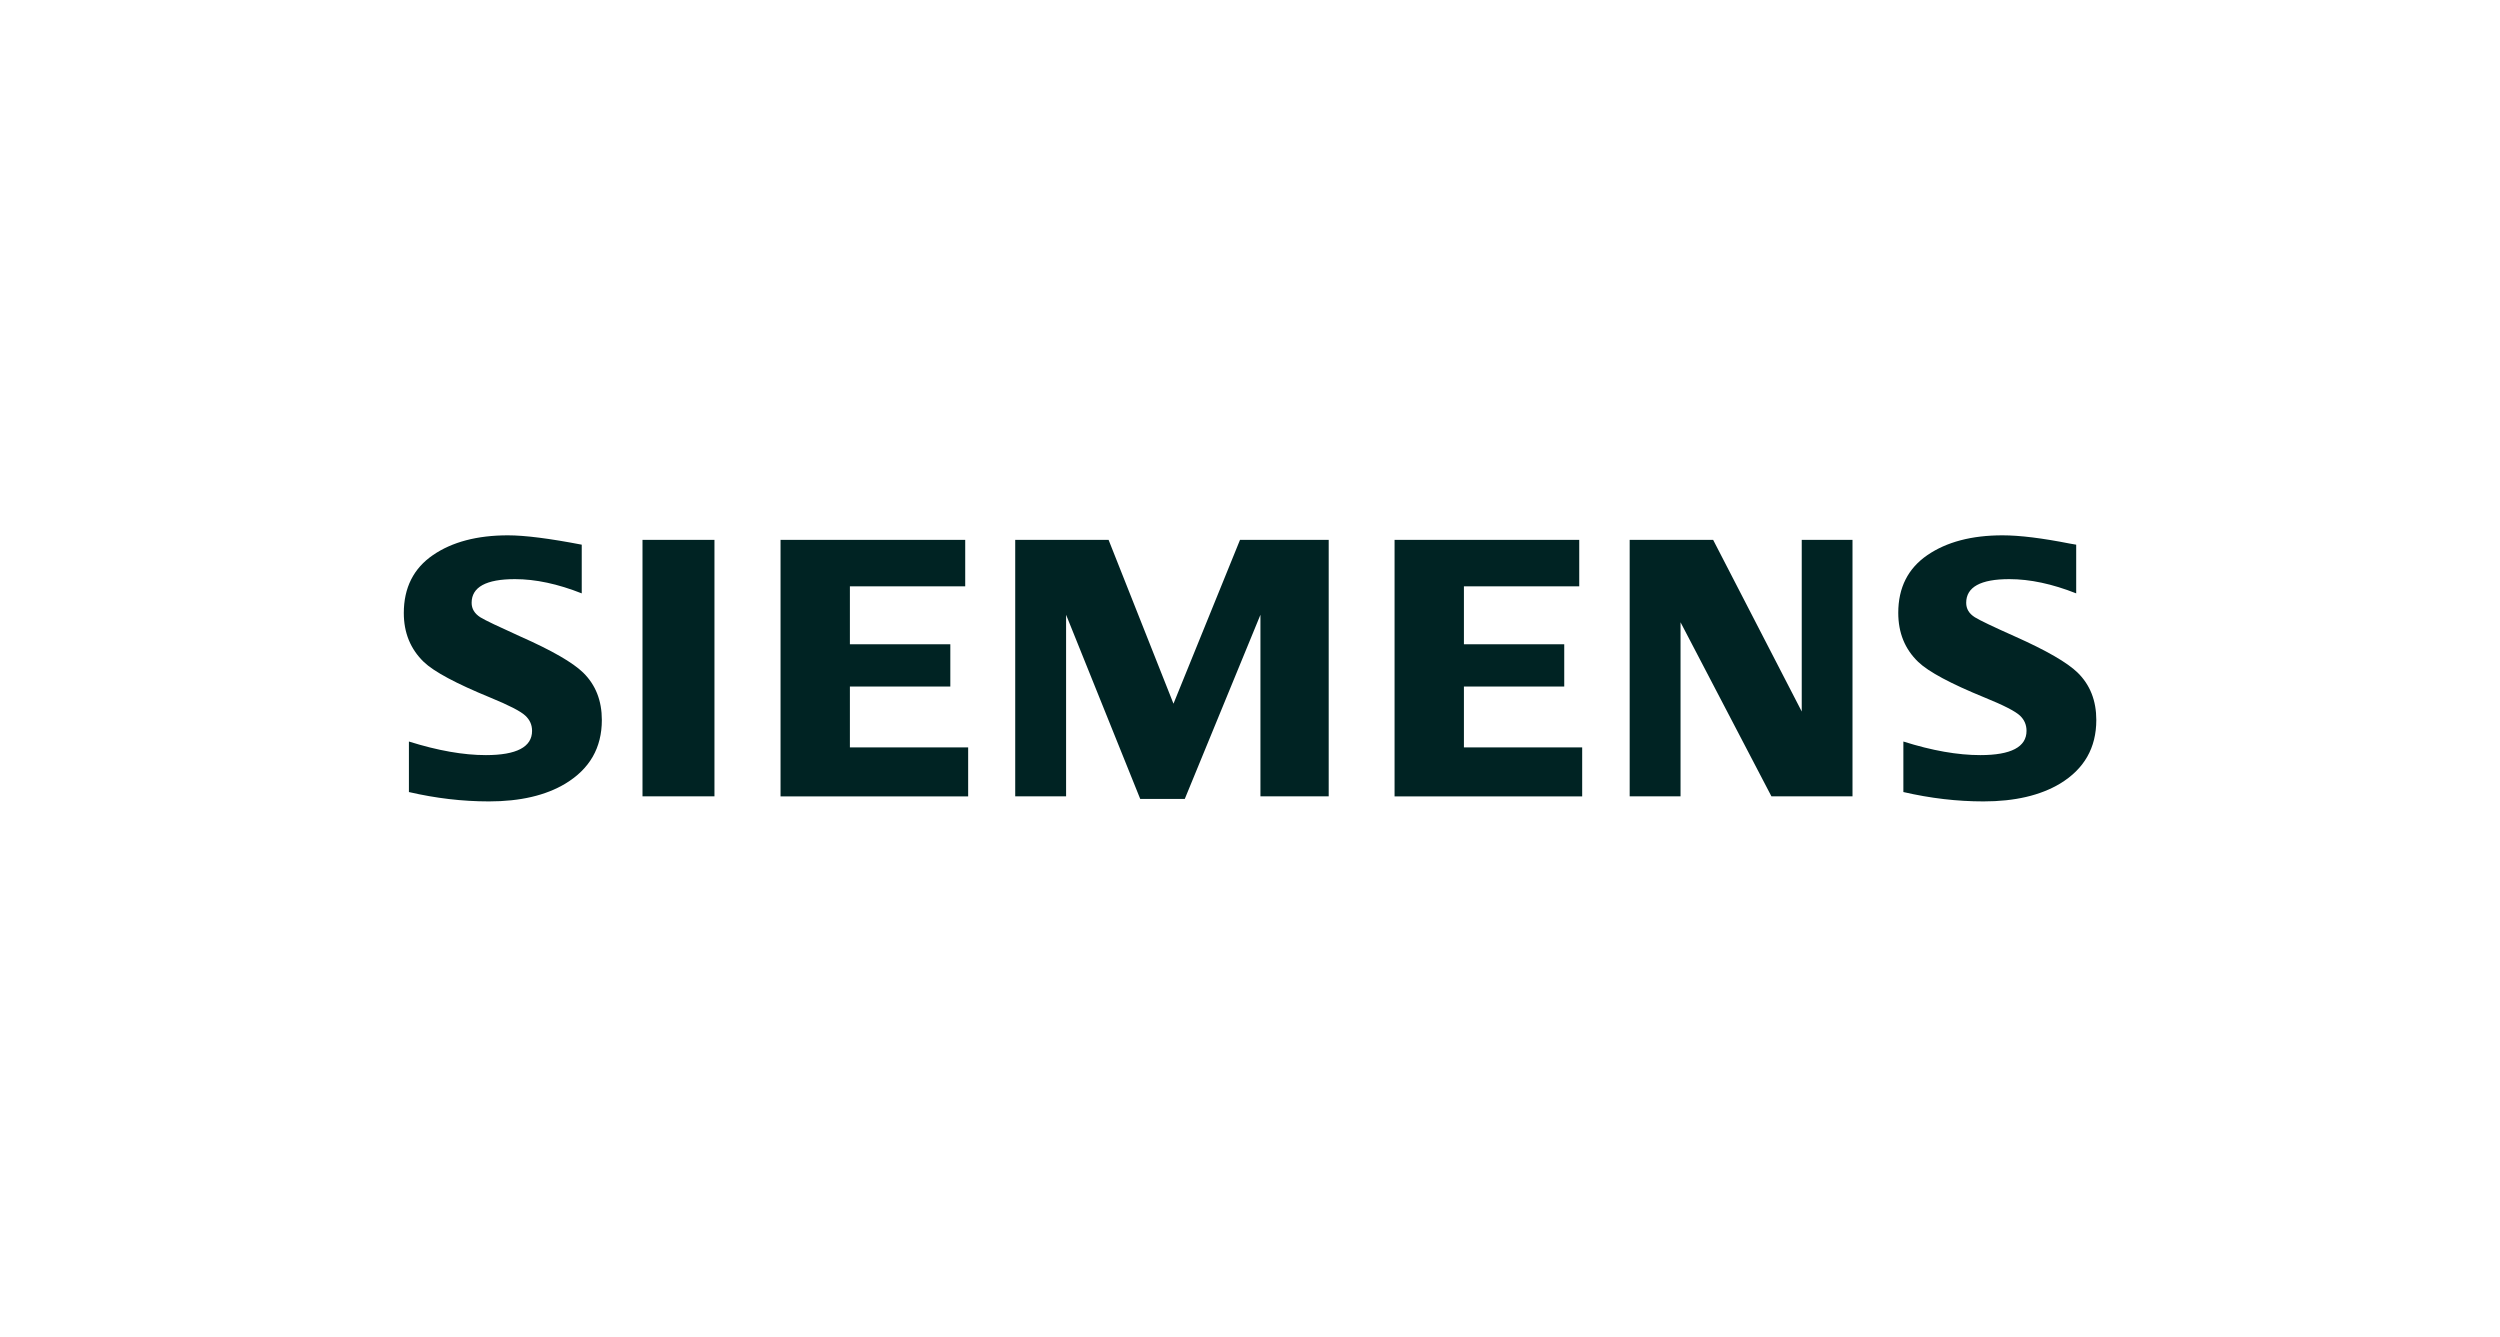 <?xml version="1.0" encoding="UTF-8"?> <svg xmlns="http://www.w3.org/2000/svg" id="Layer_1" data-name="Layer 1" viewBox="0 0 230 123"><defs><style> .cls-1 { fill: #002323; fill-rule: evenodd; stroke-width: 0px; } </style></defs><path class="cls-1" d="M37.62,72.88v-4.66c2.67.84,5.02,1.25,7.08,1.25,2.83,0,4.25-.75,4.25-2.23,0-.56-.21-1.02-.62-1.4-.42-.4-1.51-.96-3.24-1.67-3.12-1.28-5.16-2.37-6.1-3.27-1.23-1.19-1.84-2.69-1.84-4.5,0-2.33.9-4.11,2.68-5.33,1.76-1.21,4.07-1.82,6.9-1.82,1.56,0,3.83.29,6.79.86v4.48c-2.2-.87-4.25-1.31-6.14-1.31-2.66,0-3.99.73-3.99,2.18,0,.55.27.99.8,1.33.45.28,1.68.86,3.69,1.77,2.89,1.28,4.82,2.39,5.78,3.33,1.14,1.12,1.71,2.57,1.71,4.35,0,2.56-1.12,4.5-3.35,5.85-1.81,1.09-4.16,1.64-7.04,1.64-2.44,0-4.89-.29-7.35-.86h0ZM59.11,73.26v-23.59h6.62v23.59h-6.62ZM71.81,73.26v-23.59h16.99v4.27h-10.61v5.33h9.24v3.89h-9.24v5.6h10.88v4.51h-17.26ZM93.4,73.26v-23.59h8.59l5.97,15.07,6.12-15.07h8.16v23.59h-6.28v-16.7l-6.96,16.94h-4.1l-6.82-16.94v16.7h-4.67ZM128.3,73.26v-23.59h16.99v4.27h-10.61v5.33h9.23v3.89h-9.23v5.6h10.88v4.51h-17.26ZM149.93,73.26v-23.59h7.68l8.15,15.79v-15.79h4.67v23.59h-7.46l-8.36-16.01v16.01h-4.67ZM175.11,72.88v-4.66c2.65.84,5,1.25,7.08,1.25,2.83,0,4.25-.75,4.25-2.23,0-.56-.2-1.02-.6-1.4-.42-.4-1.51-.96-3.26-1.67-3.11-1.27-5.15-2.36-6.1-3.27-1.23-1.18-1.84-2.68-1.84-4.52,0-2.32.9-4.09,2.68-5.31,1.77-1.21,4.07-1.82,6.91-1.82,1.6,0,3.66.26,6.2.76l.58.1v4.48c-2.2-.87-4.25-1.31-6.15-1.31-2.65,0-3.97.73-3.97,2.18,0,.55.26.99.8,1.33.43.27,1.66.86,3.7,1.77,2.87,1.28,4.8,2.39,5.76,3.33,1.14,1.12,1.71,2.57,1.71,4.35,0,2.56-1.11,4.5-3.33,5.85-1.82,1.09-4.17,1.64-7.05,1.64-2.44,0-4.89-.29-7.36-.86h0Z"></path></svg> 